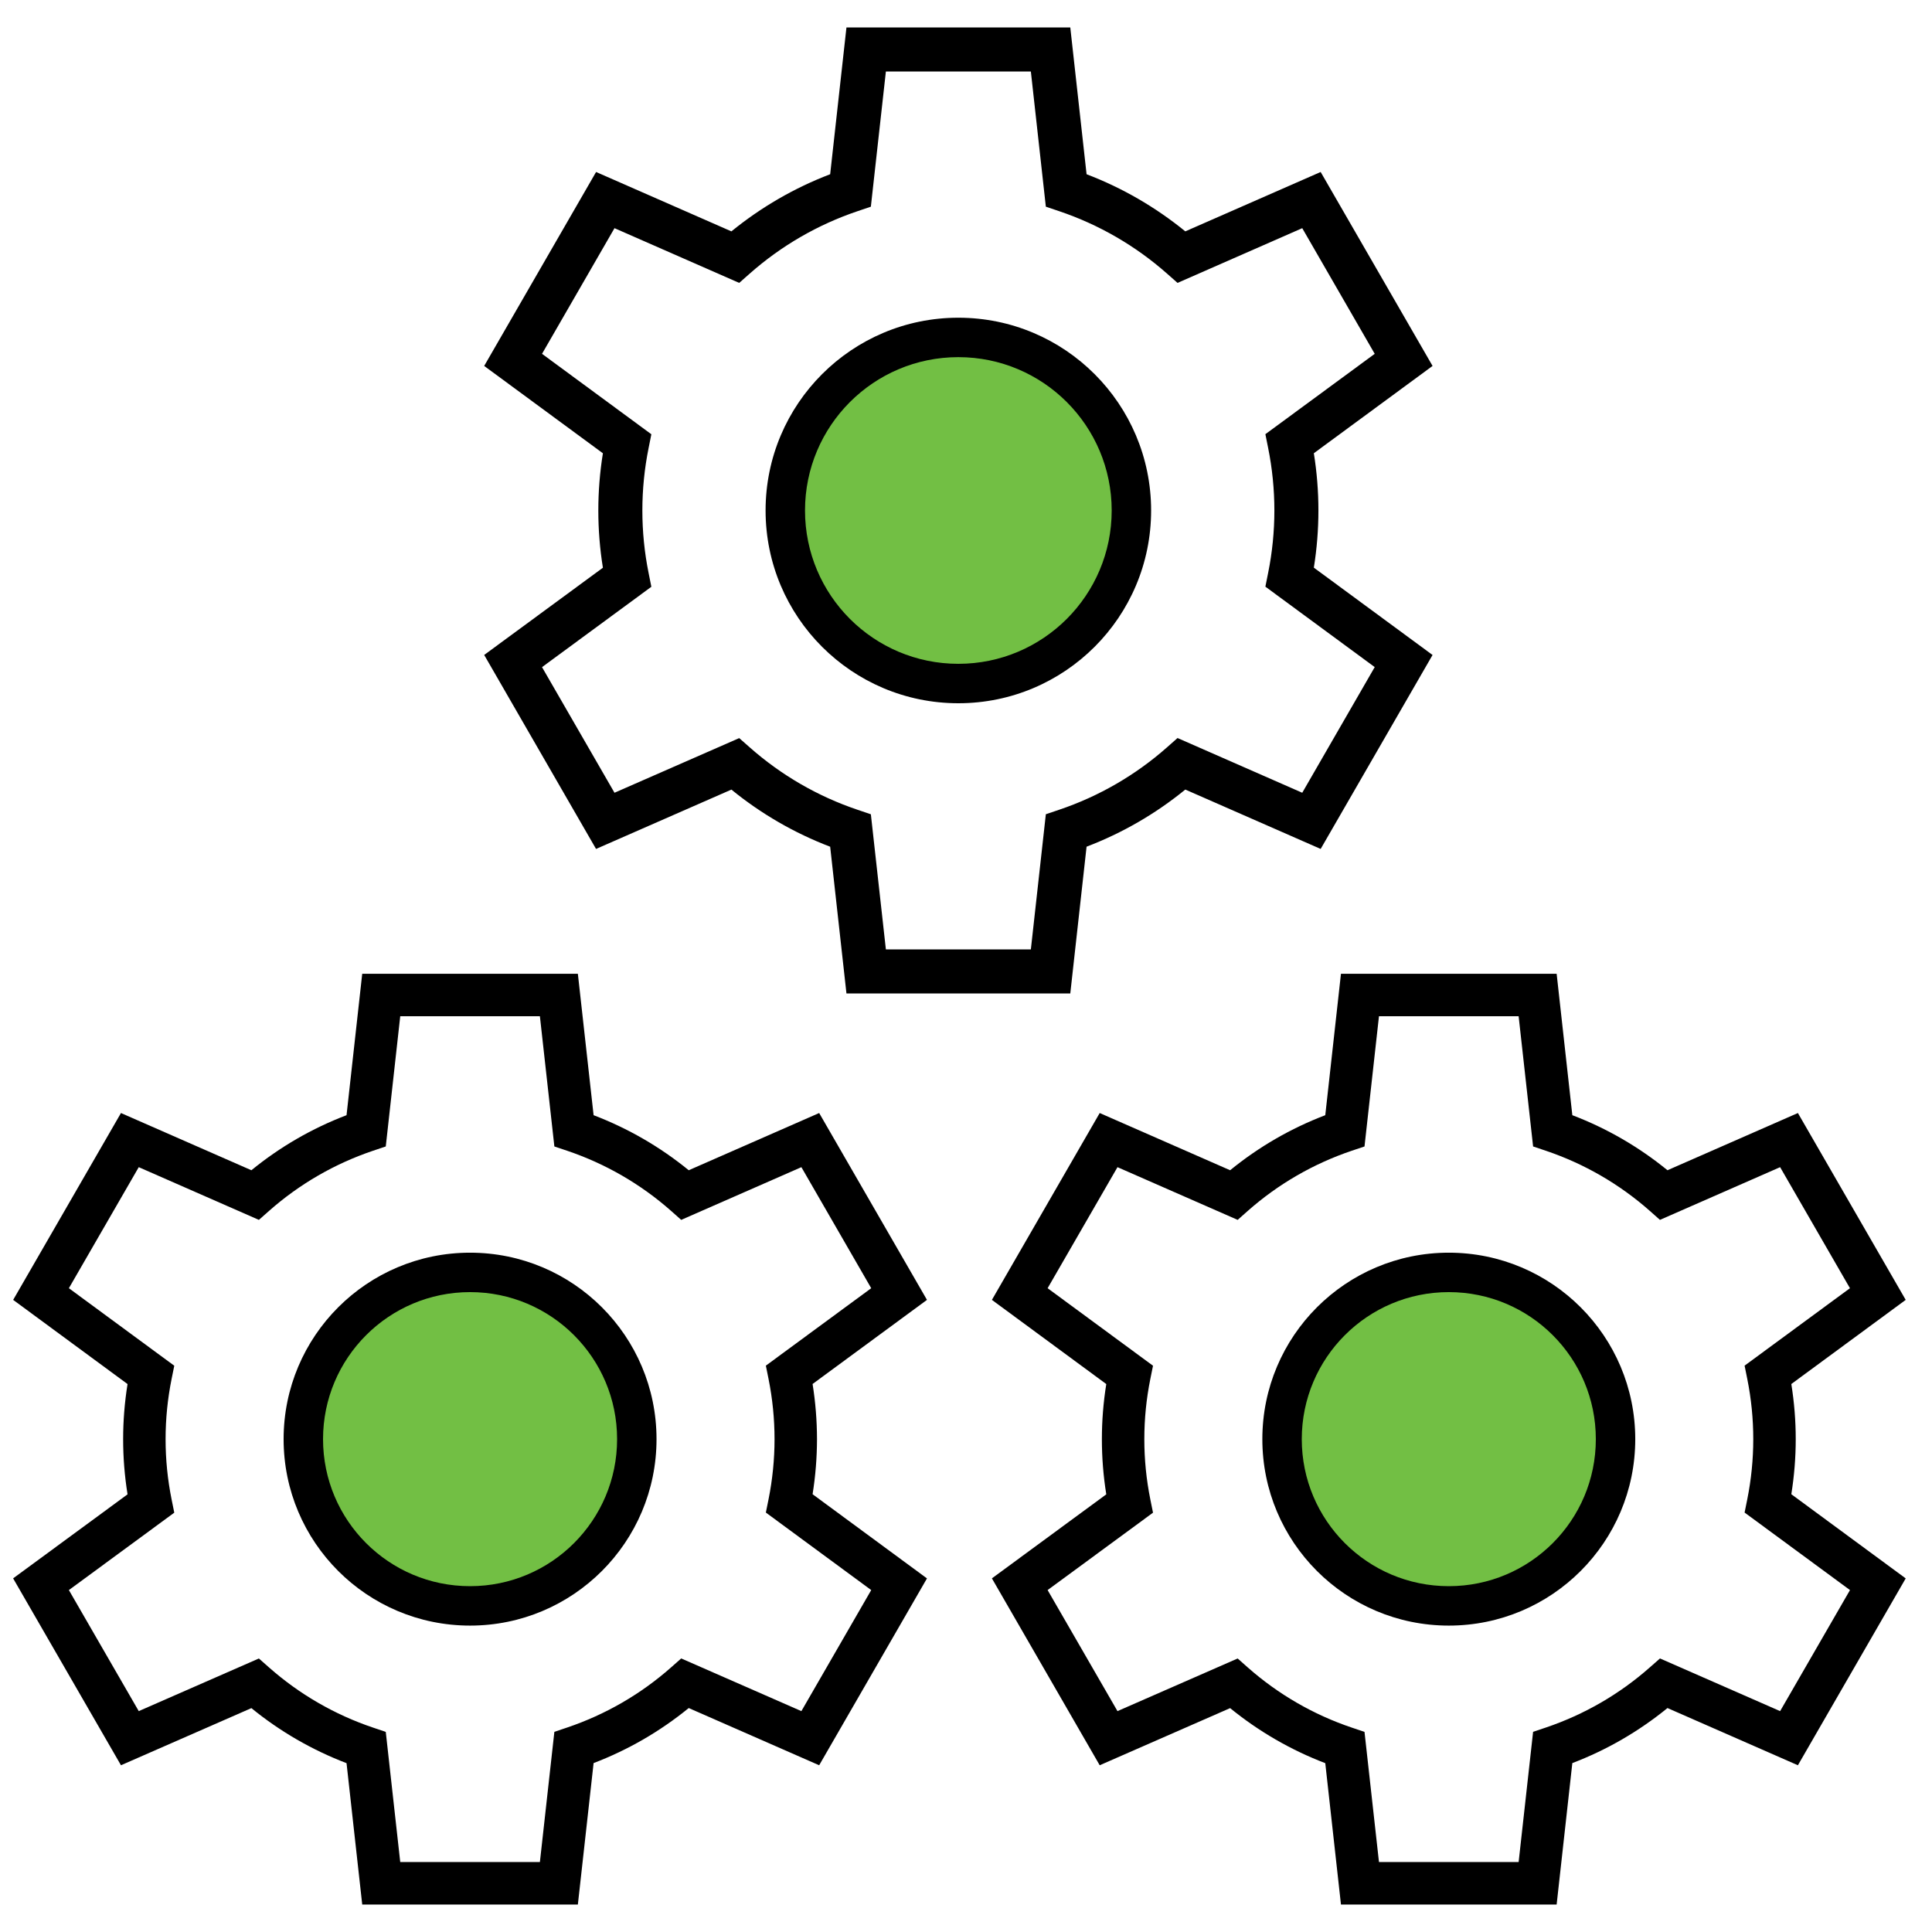 <svg width="49" height="49" viewBox="0 0 49 49" fill="none" xmlns="http://www.w3.org/2000/svg">
<path d="M24.306 17.336C26.73 17.336 28.695 15.371 28.695 12.947C28.695 10.523 26.73 8.558 24.306 8.558C21.882 8.558 19.917 10.523 19.917 12.947C19.917 15.371 21.882 17.336 24.306 17.336Z" fill="#72BF44"/>
<path fill-rule="evenodd" clip-rule="evenodd" d="M19.417 12.947C19.417 10.247 21.606 8.058 24.306 8.058C27.007 8.058 29.195 10.247 29.195 12.947C29.195 15.647 27.006 17.836 24.306 17.836C21.606 17.836 19.417 15.647 19.417 12.947ZM24.306 9.058C22.158 9.058 20.417 10.799 20.417 12.947C20.417 15.095 22.158 16.836 24.306 16.836C26.454 16.836 28.195 15.095 28.195 12.947C28.195 10.799 26.454 9.058 24.306 9.058Z" fill="black"/>
<path fill-rule="evenodd" clip-rule="evenodd" d="M21.468 0.697H27.145L27.558 4.419C28.465 4.765 29.31 5.255 30.062 5.868L33.495 4.362L36.333 9.281L33.322 11.495C33.399 11.975 33.438 12.46 33.438 12.946C33.438 13.432 33.399 13.917 33.322 14.397L36.333 16.612L33.495 21.531L30.062 20.025C29.31 20.639 28.465 21.128 27.558 21.474L27.145 25.196H21.468L21.055 21.475C20.148 21.129 19.303 20.64 18.55 20.026L15.117 21.531L12.28 16.611L15.291 14.399C15.136 13.438 15.136 12.458 15.291 11.496L12.28 9.281L15.118 4.362L18.55 5.868C19.303 5.255 20.148 4.765 21.055 4.419L21.468 0.697ZM22.468 1.814L22.087 5.242L21.75 5.356C20.742 5.696 19.813 6.234 19.016 6.938L18.748 7.175L15.585 5.787L13.747 8.974L16.52 11.014L16.45 11.363C16.239 12.409 16.239 13.487 16.45 14.533L16.52 14.882L13.747 16.92L15.585 20.106L18.748 18.72L19.016 18.956C19.813 19.661 20.742 20.198 21.75 20.538L22.087 20.652L22.468 24.079H26.145L26.525 20.651L26.863 20.537C27.871 20.197 28.8 19.659 29.597 18.955L29.865 18.718L33.028 20.106L34.866 16.919L32.093 14.879L32.163 14.53C32.268 14.009 32.321 13.478 32.321 12.947C32.321 12.414 32.268 11.883 32.163 11.361L32.093 11.012L34.866 8.974L33.028 5.787L29.865 7.175L29.597 6.938C28.8 6.234 27.871 5.696 26.863 5.356L26.525 5.242L26.145 1.814H22.468Z" fill="black"/>
<path d="M11.922 40.729C14.258 40.729 16.151 38.836 16.151 36.5C16.151 34.164 14.258 32.271 11.922 32.271C9.586 32.271 7.693 34.164 7.693 36.5C7.693 38.836 9.586 40.729 11.922 40.729Z" fill="#72BF44"/>
<path fill-rule="evenodd" clip-rule="evenodd" d="M7.193 36.5C7.193 33.888 9.31 31.771 11.922 31.771C14.534 31.771 16.651 33.888 16.651 36.5C16.651 39.112 14.534 41.229 11.922 41.229C9.31 41.229 7.193 39.112 7.193 36.5ZM11.922 32.771C9.862 32.771 8.193 34.441 8.193 36.5C8.193 38.56 9.862 40.229 11.922 40.229C13.981 40.229 15.651 38.56 15.651 36.5C15.651 34.441 13.981 32.771 11.922 32.771Z" fill="black"/>
<path fill-rule="evenodd" clip-rule="evenodd" d="M9.187 24.697H14.656L15.055 28.284C15.928 28.617 16.743 29.088 17.468 29.68L20.776 28.229L23.51 32.968L20.609 35.101C20.683 35.564 20.72 36.031 20.721 36.5C20.72 36.968 20.683 37.435 20.609 37.897L23.51 40.032L20.776 44.771L17.468 43.32C16.743 43.911 15.928 44.383 15.055 44.716L14.656 48.303H9.187L8.789 44.718C7.915 44.384 7.1 43.913 6.376 43.322L3.068 44.771L0.333 40.031L3.235 37.9C3.086 36.974 3.086 36.029 3.235 35.103L0.334 32.968L3.068 28.229L6.376 29.68C7.1 29.088 7.915 28.617 8.789 28.284L9.187 24.697ZM10.151 25.774L9.784 29.077L9.459 29.186C8.488 29.514 7.592 30.032 6.824 30.711L6.566 30.939L3.519 29.602L1.747 32.672L4.42 34.638L4.352 34.974C4.149 35.982 4.149 37.021 4.352 38.029L4.42 38.365L1.747 40.328L3.519 43.398L6.566 42.063L6.824 42.291C7.592 42.969 8.488 43.488 9.459 43.815L9.784 43.925L10.151 47.226H13.693L14.06 43.923L14.385 43.814C15.356 43.486 16.252 42.968 17.02 42.289L17.277 42.062L20.325 43.398L22.096 40.328L19.424 38.362L19.492 38.026C19.593 37.523 19.644 37.012 19.644 36.5C19.644 35.987 19.593 35.475 19.492 34.973L19.424 34.636L22.096 32.672L20.325 29.602L17.277 30.939L17.02 30.711C16.252 30.032 15.356 29.514 14.385 29.186L14.06 29.077L13.693 25.774H10.151Z" fill="black"/>
<path d="M36.745 40.729C39.081 40.729 40.974 38.836 40.974 36.5C40.974 34.164 39.081 32.271 36.745 32.271C34.409 32.271 32.516 34.164 32.516 36.5C32.516 38.836 34.409 40.729 36.745 40.729Z" fill="#72BF44"/>
<path fill-rule="evenodd" clip-rule="evenodd" d="M32.016 36.5C32.016 33.888 34.133 31.771 36.745 31.771C39.357 31.771 41.474 33.888 41.474 36.5C41.474 39.112 39.357 41.229 36.745 41.229C34.133 41.229 32.016 39.112 32.016 36.5ZM36.745 32.771C34.685 32.771 33.016 34.441 33.016 36.5C33.016 38.56 34.685 40.229 36.745 40.229C38.805 40.229 40.474 38.56 40.474 36.5C40.474 34.441 38.805 32.771 36.745 32.771Z" fill="black"/>
<path fill-rule="evenodd" clip-rule="evenodd" d="M34.01 24.697H39.48L39.878 28.284C40.752 28.617 41.566 29.088 42.291 29.68L45.599 28.229L48.333 32.968L45.432 35.102C45.506 35.564 45.544 36.031 45.544 36.5C45.544 36.968 45.506 37.435 45.432 37.897L48.333 40.032L45.599 44.771L42.291 43.32C41.566 43.911 40.752 44.383 39.878 44.716L39.48 48.303H34.01L33.612 44.718C32.738 44.384 31.924 43.913 31.199 43.322L27.891 44.771L25.157 40.031L28.058 37.9C27.909 36.974 27.909 36.029 28.058 35.103L25.157 32.968L27.891 28.229L31.199 29.68C31.924 29.088 32.738 28.617 33.612 28.284L34.01 24.697ZM34.974 25.774L34.607 29.077L34.282 29.186C33.311 29.514 32.415 30.032 31.647 30.711L31.39 30.939L28.342 29.602L26.57 32.672L29.243 34.638L29.175 34.974C28.972 35.982 28.972 37.021 29.175 38.029L29.243 38.365L26.57 40.328L28.342 43.398L31.39 42.063L31.647 42.291C32.415 42.969 33.311 43.488 34.282 43.815L34.607 43.925L34.974 47.226H38.516L38.883 43.923L39.208 43.814C40.179 43.486 41.075 42.968 41.843 42.289L42.101 42.062L45.148 43.398L46.92 40.328L44.247 38.362L44.315 38.026C44.416 37.523 44.467 37.012 44.467 36.5C44.467 35.987 44.416 35.475 44.315 34.973L44.247 34.636L46.919 32.672L45.148 29.602L42.1 30.939L41.843 30.711C41.075 30.032 40.179 29.514 39.208 29.186L38.883 29.077L38.516 25.774H34.974Z" fill="black"/>
</svg>
